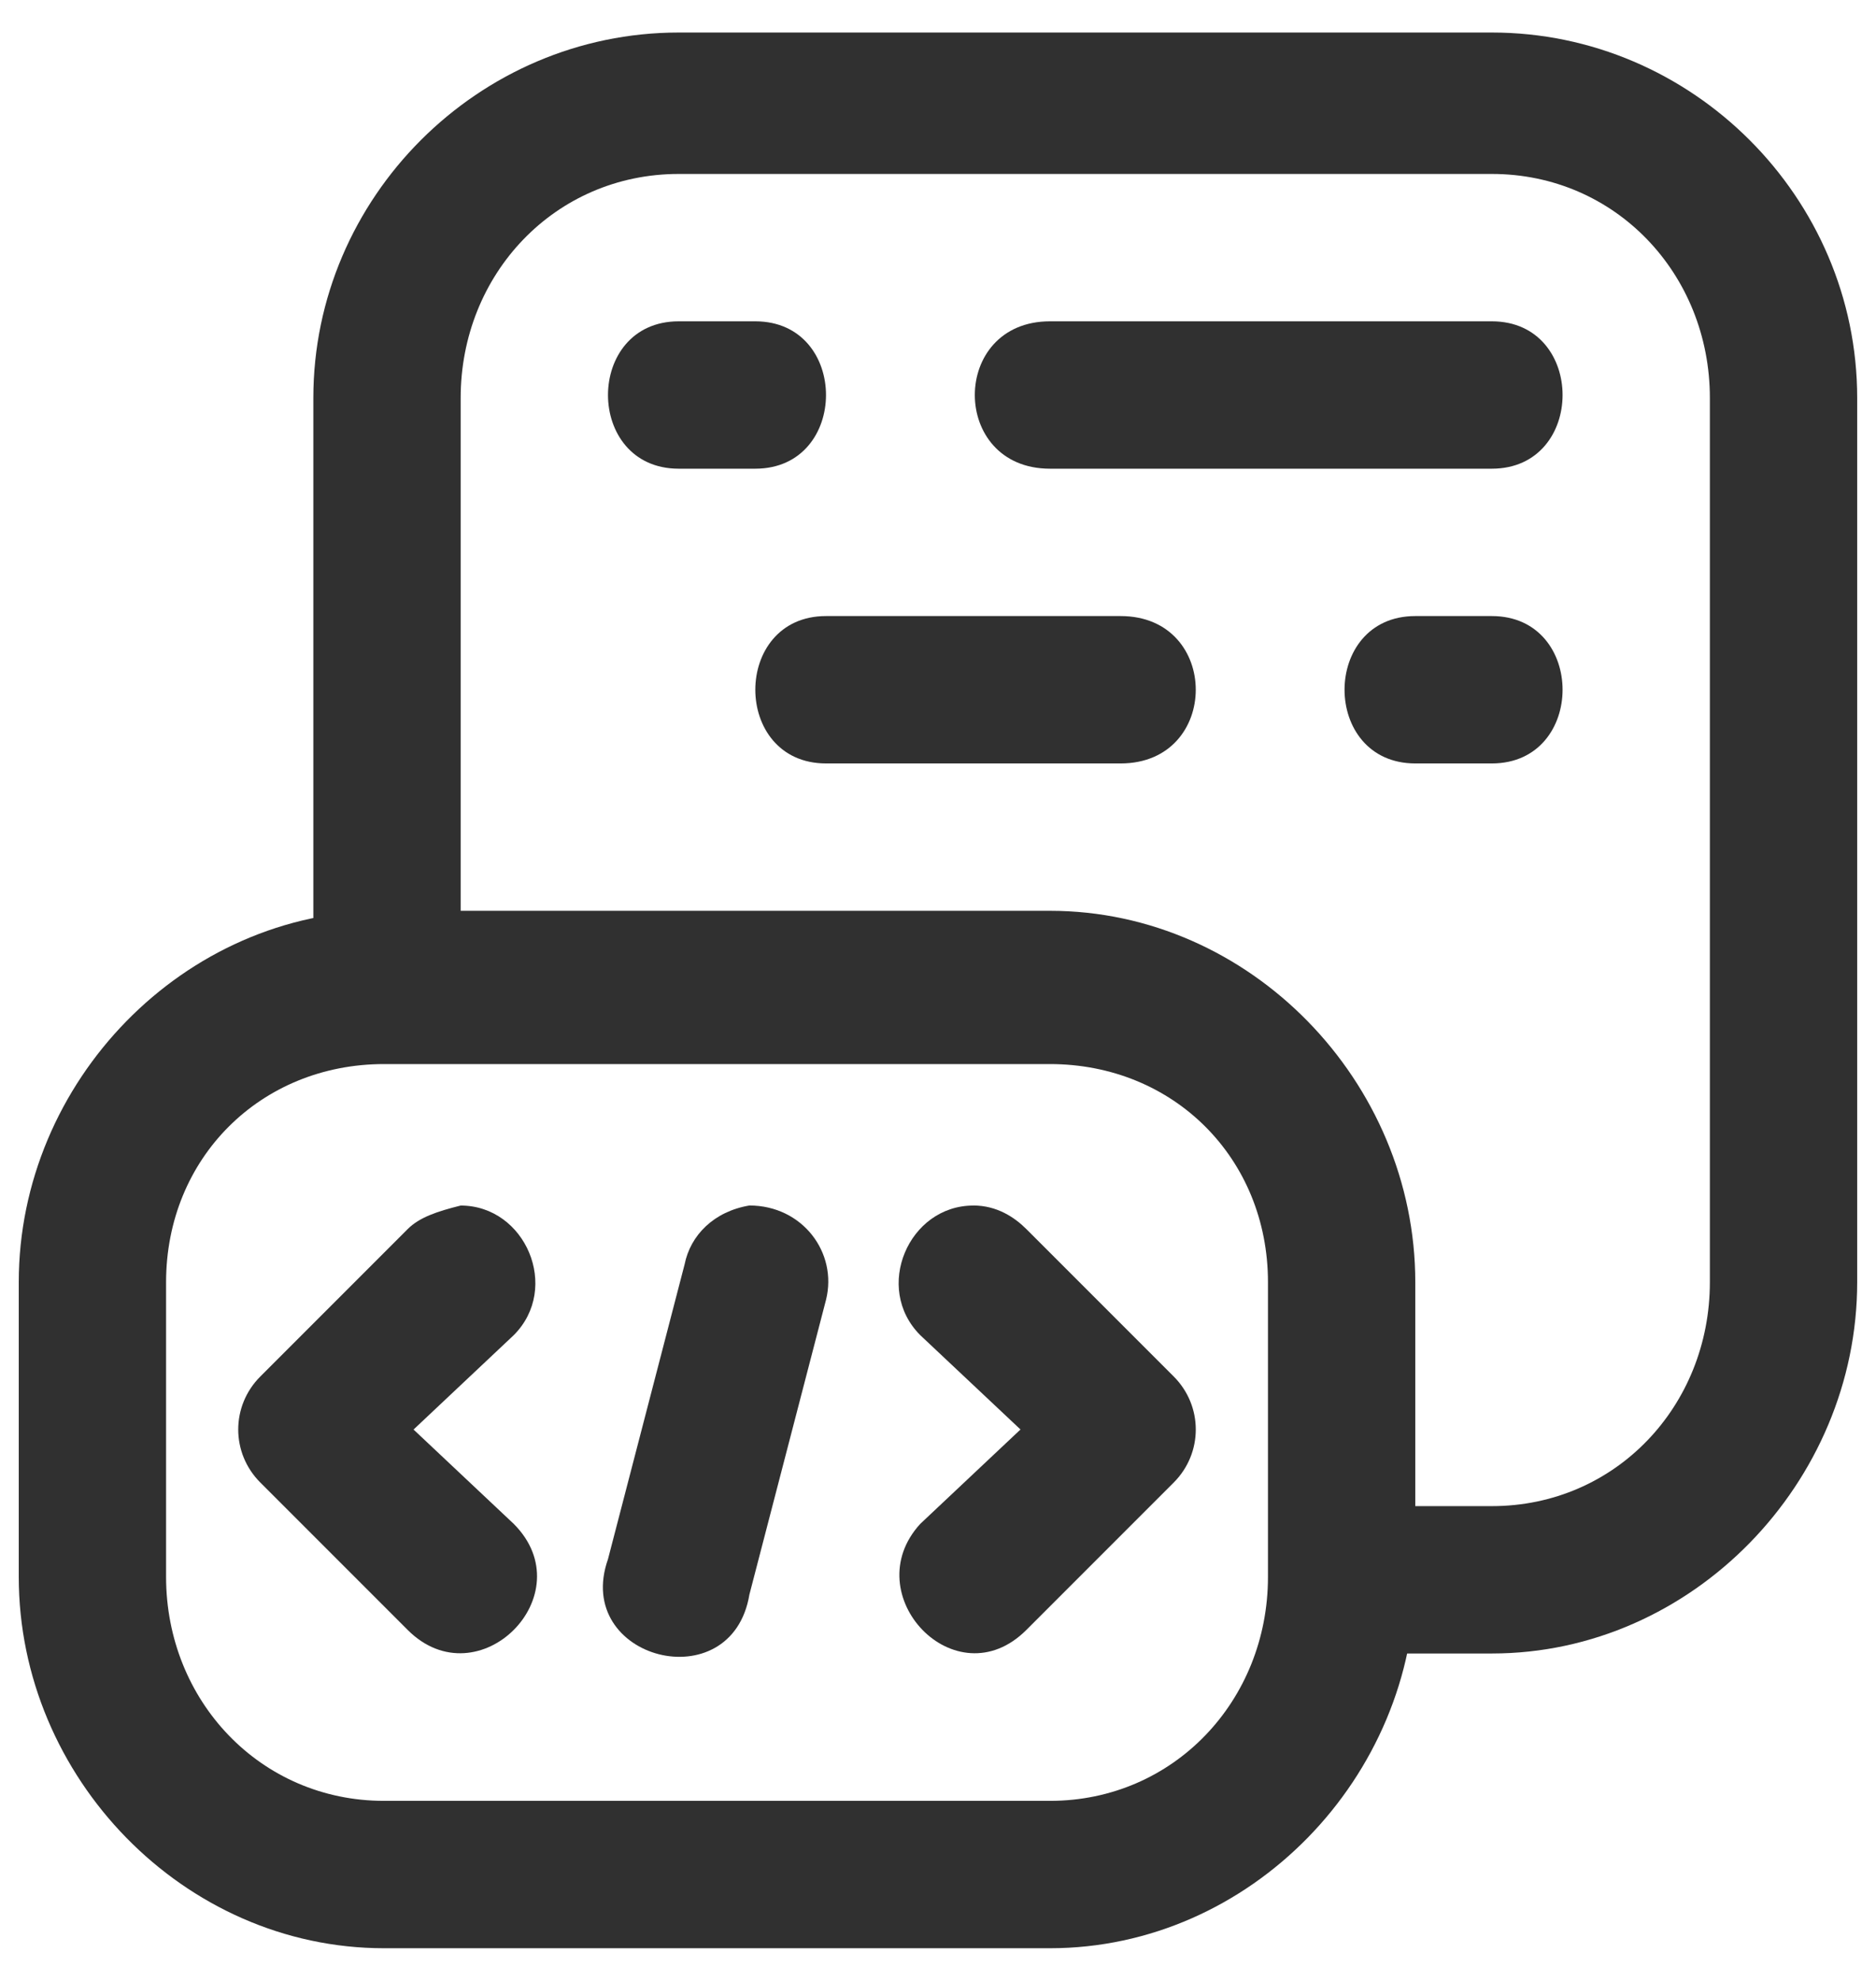<?xml version="1.0" encoding="UTF-8"?>
<svg xmlns="http://www.w3.org/2000/svg" width="36" height="38" viewBox="0 0 36 38" fill="none">
  <path d="M7.37 17.472C3.526 17.472 0.36 20.751 0.36 24.596V30.25C0.36 34.094 3.526 37.373 7.37 37.373H20.148C23.992 37.373 27.159 34.094 27.159 30.25V24.596C27.159 20.751 23.992 17.472 20.148 17.472H7.37ZM7.37 20.412H20.148C22.523 20.412 24.332 22.221 24.332 24.596V30.25C24.332 32.624 22.523 34.546 20.148 34.546H7.37C4.996 34.546 3.187 32.624 3.187 30.25V24.596C3.187 22.221 4.996 20.412 7.37 20.412Z" fill="#303030"></path>
  <path d="M8.84 23.126C8.388 23.239 8.049 23.352 7.823 23.578L4.996 26.405C4.43 26.97 4.43 27.875 4.996 28.44L7.823 31.267C9.18 32.624 11.215 30.589 9.858 29.232L7.936 27.423L9.858 25.613C10.763 24.709 10.084 23.126 8.84 23.126V23.126ZM18.678 23.126C17.434 23.126 16.756 24.709 17.66 25.613L19.583 27.422L17.66 29.232C16.416 30.589 18.339 32.624 19.696 31.267L22.523 28.44C23.088 27.875 23.088 26.97 22.523 26.405L19.696 23.578C19.47 23.352 19.13 23.125 18.678 23.125V23.126Z" fill="#303030"></path>
  <path d="M13.024 0.624C9.18 0.624 6.013 3.79 6.013 7.634V18.942C6.013 20.864 8.84 20.864 8.84 18.942V7.634C8.84 5.26 10.649 3.337 13.024 3.337H28.629C31.003 3.337 32.812 5.26 32.812 7.634V24.596C32.812 26.97 31.003 28.892 28.629 28.892H25.802C23.879 28.892 23.879 31.719 25.802 31.719H28.629C32.473 31.719 35.639 28.44 35.639 24.596V7.634C35.639 3.79 32.473 0.624 28.629 0.624H13.024Z" fill="#303030"></path>
  <path d="M13.024 6.164C11.215 6.164 11.215 8.991 13.024 8.991H14.494C16.303 8.991 16.303 6.164 14.494 6.164H13.024ZM20.148 6.164C18.226 6.164 18.226 8.991 20.148 8.991H28.628C30.438 8.991 30.438 6.164 28.628 6.164H20.148ZM27.159 11.818C25.349 11.818 25.349 14.645 27.159 14.645H28.628C30.438 14.645 30.438 11.818 28.628 11.818H27.159ZM15.851 11.818C14.042 11.818 14.042 14.645 15.851 14.645H21.505C23.427 14.645 23.427 11.818 21.505 11.818H15.851ZM14.381 23.125C13.703 23.239 13.25 23.691 13.137 24.256L11.667 29.91C10.989 31.832 14.042 32.624 14.381 30.588L15.851 24.935C16.077 24.03 15.399 23.125 14.381 23.125Z" fill="#303030"></path>
</svg>
